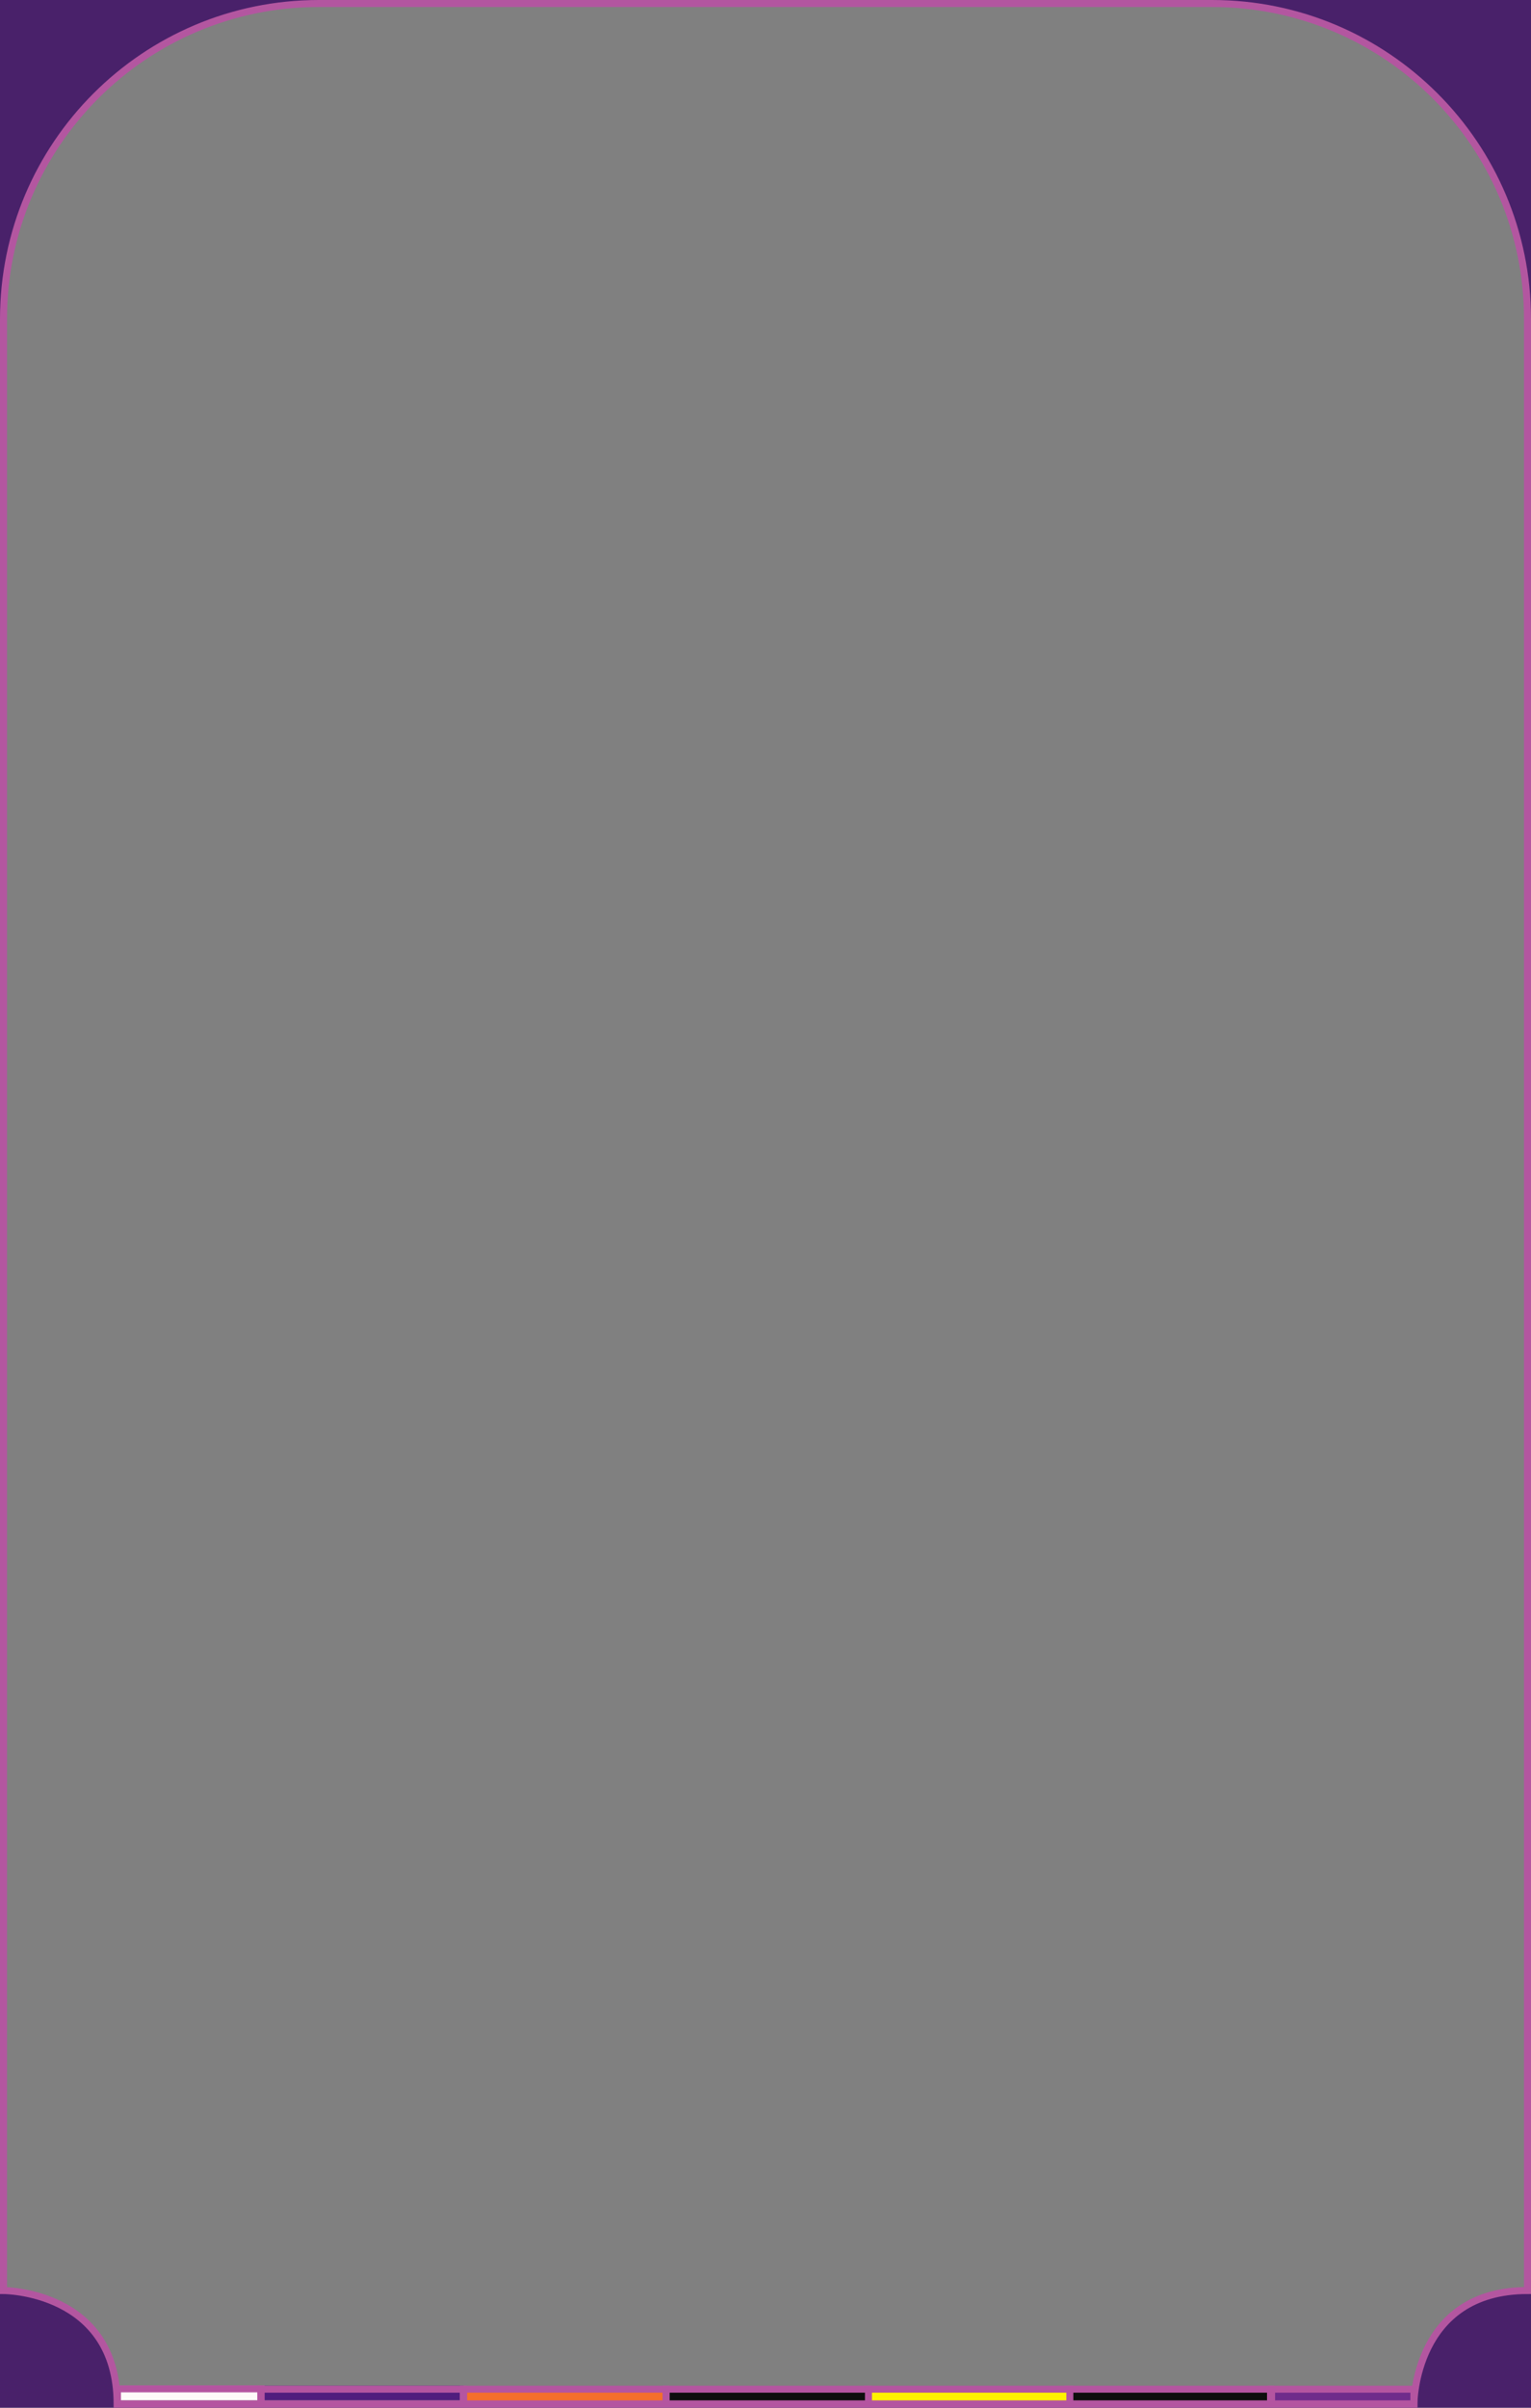 <?xml version="1.0" encoding="utf-8"?>
<!-- Generator: Adobe Illustrator 19.0.0, SVG Export Plug-In . SVG Version: 6.00 Build 0)  -->
<svg version="1.1" id="Layer_1" xmlns="http://www.w3.org/2000/svg" xmlns:xlink="http://www.w3.org/1999/xlink" x="0px" y="0px"
	 viewBox="0 0 437.9 688.3" style="enable-background:new 0 0 437.9 688.3;" xml:space="preserve">
<rect x="0" y="0" width="437.9" height="688.3" fill="#808080" stroke="none"/>
<style type="text/css">
	.st0{fill:#49216A;}
	.st1{fill:none;stroke:#B356A0;stroke-width:2;}
	.st2{fill:#511D7E;}
	.st3{fill:#FEFAF9;}
	.st4{fill:none;stroke:#B455A0;stroke-width:2;}
	.st5{fill:#6F2C8B;}
	.st6{fill:#0E0E0E;}
	.st7{fill:#FEF200;}
	.st8{fill:#F46F2C;}
	.st9{fill:none;}
</style>
<path class="st0" d="M0,0v688.3h437.9V0H0z M436.9,654.8c-32.5,0-32.5,32.5-32.5,32.5H33.5c0-32.5-32.5-32.5-32.5-32.5V91.2
	C1,41.4,41.4,1,91.2,1h255.5c49.8,0,90.2,40.4,90.2,90.2V654.8z"/>
<path class="st1" d="M91.2,1C41.4,1,1,41.4,1,91.2v563.6c0,0,32.5,0,32.5,32.5h370.9c0,0,0-32.5,32.5-32.5V91.2
	c0-49.8-40.4-90.2-90.2-90.2H91.2z"/>
<rect x="74.5" y="682" class="st2" width="58.1" height="4.2"/>
<rect x="33.6" y="681.9" class="st3" width="41.1" height="4.3"/>
<rect x="33.6" y="682.9" class="st4" width="41.1" height="4.3"/>
<rect x="363.7" y="683" class="st5" width="40.7" height="4.2"/>
<rect x="363.7" y="683" class="st4" width="40.7" height="4.2"/>
<rect x="305.5" y="683" class="st6" width="57.9" height="4.2"/>
<rect x="305.5" y="683" class="st4" width="57.9" height="4.2"/>
<rect x="248.1" y="683" class="st7" width="57.9" height="4.2"/>
<rect x="248.1" y="683" class="st4" width="57.9" height="4.2"/>
<rect x="190.5" y="683" class="st6" width="57.9" height="4.2"/>
<rect x="190.5" y="683" class="st4" width="57.9" height="4.2"/>
<rect x="132.6" y="683" class="st8" width="57.9" height="4.2"/>
<rect x="132.6" y="683" class="st4" width="57.9" height="4.2"/>
<rect x="74.6" y="683" class="st4" width="57.9" height="4.2"/>
<rect class="st9" width="437.9" height="688.3"/>
</svg>
